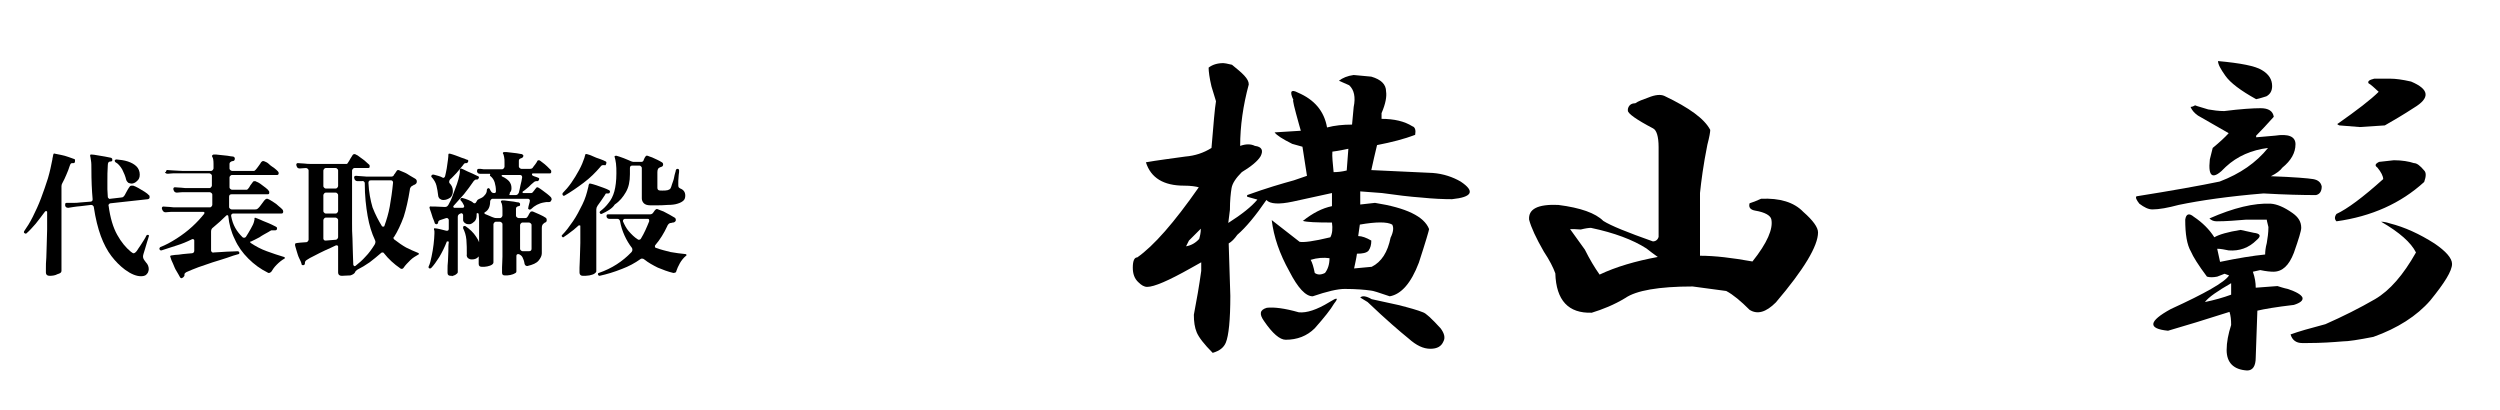 <?xml version="1.0" encoding="utf-8"?>
<!-- Generator: Adobe Illustrator 28.1.0, SVG Export Plug-In . SVG Version: 6.00 Build 0)  -->
<svg version="1.1" id="レイヤー_1" xmlns="http://www.w3.org/2000/svg" xmlns:xlink="http://www.w3.org/1999/xlink" x="0px"
	 y="0px" viewBox="0 0 610 100" style="enable-background:new 0 0 610 100;" xml:space="preserve">
<g>
	<path d="M12.1,67.3c-0.6,0-0.9-0.3-0.9-0.8c0-0.1,0-0.5,0-1.1s0-1.5,0.1-2.5c0-1,0.1-2.1,0.1-3.3c0-1.2,0.1-2.4,0.1-3.6
		c0-1.2,0-2.3,0-3.2v-1.1c0-0.1-0.1-0.2-0.2-0.2c-0.1,0-0.2,0-0.3,0.1c-0.8,1.1-1.6,2.1-2.3,3c-0.8,0.9-1.5,1.7-2.2,2.3
		c-0.1,0.1-0.1,0.1-0.2,0.1c-0.1,0-0.2,0-0.3-0.1c-0.2-0.1-0.2-0.3-0.1-0.5c0.7-1,1.4-2.1,2.1-3.5s1.4-2.9,2-4.5
		c0.6-1.6,1.2-3.3,1.7-4.9c0.5-1.7,0.8-3.2,1.1-4.7c0-0.2,0-0.3,0.1-0.5c0-0.2,0-0.3,0.1-0.5c0-0.1,0-0.2,0.1-0.3
		c0.1,0,0.2-0.1,0.3,0c0.4,0.1,0.9,0.2,1.5,0.3s1.2,0.3,1.8,0.5c0.6,0.2,1.1,0.4,1.4,0.5c0.1,0,0.2,0.1,0.2,0.2c0,0.1,0,0.3,0,0.4
		c0,0.1-0.1,0.2-0.1,0.3c-0.1,0.1-0.2,0.1-0.3,0.1c-0.3,0-0.5,0-0.6,0.1c-0.1,0.1-0.2,0.3-0.3,0.6c-0.2,0.7-0.5,1.4-0.8,2.1
		c-0.3,0.7-0.6,1.4-1,2.1c-0.1,0.2-0.2,0.4-0.2,0.7v20.7c0,0.4-0.3,0.6-1,0.8C13.5,67.2,12.8,67.3,12.1,67.3z M35.6,67.1
		c-0.3,0.2-0.7,0.3-1.2,0.3c-1.1,0-2.4-0.5-3.9-1.6c-1.2-0.9-2.3-2-3.3-3.3c-1-1.3-1.9-3-2.6-4.9c-0.7-1.9-1.3-4.3-1.7-7
		c0-0.2-0.1-0.3-0.2-0.4C22.5,50,22.4,50,22.2,50l-2.5,0.3c-1.3,0.1-2.3,0.3-3,0.4h-0.1c-0.4,0-0.6-0.2-0.7-0.5L15.9,50
		c0,0,0-0.1,0-0.1c0-0.3,0.1-0.4,0.4-0.4c0.4,0,0.9,0,1.5,0c0.6,0,1.2,0,1.8-0.1l2.5-0.2c0.2,0,0.3-0.1,0.4-0.2
		c0.1-0.1,0.1-0.3,0.1-0.4c-0.2-2.2-0.3-4.6-0.3-7.2c0-0.9,0-1.7-0.1-2.2c-0.1-0.5-0.1-0.9-0.2-1.1c0-0.1,0-0.2,0-0.3
		c0.1-0.1,0.2-0.1,0.3-0.1c0.4,0,0.9,0.1,1.5,0.2c0.6,0.1,1.2,0.2,1.8,0.3s1.1,0.2,1.5,0.3c0.2,0.1,0.3,0.2,0.3,0.4
		c0,0.2,0,0.4-0.1,0.4c-0.1,0.1-0.2,0.1-0.3,0.1c-0.5,0-0.7,0.3-0.7,0.9c-0.1,1.4-0.1,2.7-0.1,3.9c0,0.7,0,1.3,0,2
		c0,0.6,0.1,1.2,0.1,1.8c0,0.2,0.1,0.3,0.2,0.4c0.1,0.1,0.3,0.2,0.4,0.1l2.6-0.3c0.2,0,0.4-0.1,0.5-0.1c0.1-0.1,0.2-0.2,0.3-0.3
		c0.1-0.2,0.3-0.4,0.4-0.7c0.2-0.3,0.3-0.6,0.5-0.9c0.2-0.3,0.3-0.5,0.4-0.6c0.1-0.2,0.3-0.3,0.5-0.3c0.1,0,0.1,0,0.2,0
		c0.1,0,0.1,0,0.2,0c0.3,0.1,0.8,0.3,1.3,0.6c0.5,0.3,1,0.6,1.5,0.9c0.5,0.3,0.8,0.6,1,0.8c0.2,0.1,0.2,0.3,0.2,0.5
		c0,0.3-0.1,0.4-0.4,0.5L27,49.6c-0.2,0-0.3,0.1-0.4,0.2s-0.2,0.3-0.1,0.4c0.4,3,1.1,5.3,2.1,7.1c1,1.8,2.1,3.1,3.3,4.1
		c0.3,0.2,0.5,0.4,0.7,0.4c0.2,0,0.5-0.2,0.8-0.6c0.2-0.3,0.5-0.8,0.8-1.2c0.3-0.5,0.6-0.9,0.9-1.4s0.5-0.8,0.6-1.1
		c0.1-0.1,0.2-0.2,0.3-0.2c0.1,0,0.2,0,0.3,0.1c0.1,0.1,0.1,0.2,0,0.3c-0.1,0.3-0.2,0.8-0.4,1.3c-0.2,0.6-0.3,1.1-0.5,1.7
		c-0.2,0.6-0.3,1-0.4,1.3c-0.1,0.3-0.1,0.5-0.1,0.7c0,0.2,0.1,0.4,0.2,0.6s0.3,0.4,0.5,0.7c0.5,0.5,0.7,1.1,0.7,1.7
		c0,0.3-0.1,0.5-0.2,0.8C36,66.7,35.8,66.9,35.6,67.1z M32.1,44.8c-0.3,0-0.5-0.1-0.8-0.2c-0.2-0.2-0.4-0.4-0.5-0.7
		c-0.2-0.9-0.6-1.8-1-2.6c-0.5-0.8-1-1.4-1.6-1.7c-0.1-0.1-0.2-0.2-0.2-0.3s0-0.3,0.1-0.3s0.2-0.1,0.3-0.1c1,0.1,1.9,0.2,2.8,0.5
		s1.6,0.7,2.1,1.2c0.5,0.5,0.8,1.2,0.8,2c0,0.7-0.2,1.2-0.7,1.6C33,44.6,32.5,44.8,32.1,44.8z"/>
	<path d="M44.5,67.8c-0.1,0-0.2,0.1-0.2,0.1c-0.1,0-0.3-0.1-0.4-0.3c-0.2-0.3-0.4-0.8-0.8-1.4s-0.6-1.2-0.9-1.9
		c-0.3-0.6-0.5-1.1-0.6-1.5c-0.1-0.2-0.1-0.3,0-0.4c0,0,0.1-0.1,0.4-0.1l0.7-0.1c0.6,0,1.2-0.1,1.9-0.2c0.7-0.1,1.4-0.1,2.2-0.2
		c0.4,0,0.6-0.3,0.6-0.6v-2.5c0-0.2-0.1-0.3-0.2-0.3c-0.1-0.1-0.2-0.1-0.4,0c-1.2,0.6-2.4,1.1-3.7,1.5c-1.2,0.4-2.5,0.8-3.7,1.2
		h-0.1c-0.2,0-0.3-0.1-0.4-0.3v-0.1c0-0.2,0.1-0.3,0.2-0.4c1.3-0.5,2.6-1.2,4-2.1s2.6-1.8,3.8-2.9c1.2-1.1,2.1-2.1,2.9-3.1
		c0-0.1,0.1-0.2,0.1-0.2c0-0.2-0.1-0.3-0.3-0.3h-6.2c-0.6,0-1.2,0-1.7,0c-0.5,0-0.9,0.1-1.3,0.1c-0.4,0-0.6-0.2-0.8-0.6l-0.1-0.3
		l0-0.1c0-0.1,0-0.2,0.1-0.3c0.1-0.1,0.2-0.1,0.3-0.1c0.4,0,0.9,0.1,1.5,0.1c0.6,0.1,1.2,0.1,1.8,0.1h8c0.2,0,0.3-0.1,0.4-0.2
		c0.1-0.1,0.2-0.3,0.2-0.4v-2.5c0-0.2-0.1-0.3-0.2-0.4c-0.1-0.1-0.3-0.2-0.4-0.2h-5c-0.6,0-1.2,0-1.7,0s-1,0.1-1.3,0.1h-0.1
		c-0.3,0-0.6-0.2-0.7-0.5l-0.1-0.3v-0.1c0-0.1,0-0.2,0.1-0.3c0.1-0.1,0.2-0.1,0.3-0.1c0.4,0,0.9,0.1,1.5,0.1
		c0.6,0.1,1.2,0.1,1.9,0.1h5c0.2,0,0.3-0.1,0.4-0.2c0.1-0.1,0.2-0.3,0.2-0.4v-2.4c0-0.2-0.1-0.3-0.2-0.4c-0.1-0.1-0.3-0.2-0.4-0.2
		h-7.1c-0.6,0-1.1,0-1.7,0c-0.5,0-1,0.1-1.3,0.1h-0.1c-0.4,0-0.6-0.2-0.7-0.5L40.5,42l0-0.1c0-0.3,0.2-0.5,0.5-0.4
		c0.4,0,0.9,0.1,1.5,0.1c0.6,0,1.2,0.1,1.9,0.1h7.1c0.2,0,0.3-0.1,0.4-0.2c0.1-0.1,0.2-0.3,0.2-0.4V40c0-0.9-0.1-1.5-0.3-1.7
		c-0.1-0.2-0.1-0.3,0-0.4c0.1-0.1,0.2-0.2,0.4-0.2c0.3,0,0.8,0,1.4,0.1s1.3,0.1,1.9,0.2c0.6,0.1,1.1,0.2,1.4,0.2
		c0.3,0.1,0.4,0.3,0.4,0.5c0,0.4-0.2,0.6-0.5,0.6c-0.2,0-0.4,0.1-0.5,0.2C56.1,39.6,56,39.8,56,40v1.1c0,0.2,0.1,0.3,0.2,0.4
		s0.3,0.2,0.4,0.2h4.9c0.2,0,0.4,0,0.5,0c0.1,0,0.2-0.1,0.4-0.3c0.2-0.2,0.4-0.5,0.7-0.9c0.3-0.4,0.5-0.7,0.6-0.9
		c0.2-0.2,0.3-0.3,0.5-0.3c0.1,0,0.2,0,0.4,0.1c0.3,0.1,0.7,0.3,1.1,0.7s0.8,0.6,1.2,0.9s0.7,0.6,0.9,0.8c0.1,0.1,0.2,0.3,0.2,0.4
		c0,0.3-0.1,0.5-0.4,0.5h-11c-0.2,0-0.3,0.1-0.4,0.2S56,43.1,56,43.3v2.4c0,0.2,0.1,0.3,0.2,0.4s0.3,0.2,0.4,0.2h3.1
		c0.2,0,0.3,0,0.5,0c0.1,0,0.2-0.1,0.3-0.2c0.2-0.2,0.4-0.5,0.6-0.9c0.3-0.4,0.5-0.7,0.6-0.8c0.1-0.2,0.3-0.2,0.5-0.2
		c0.1,0,0.2,0,0.3,0.1c0.3,0.1,0.7,0.3,1.1,0.6c0.4,0.3,0.8,0.6,1.2,0.9c0.4,0.3,0.7,0.6,0.8,0.8c0.1,0.1,0.1,0.2,0.1,0.4
		c0,0.3-0.1,0.4-0.4,0.4h-8.8c-0.4,0-0.6,0.2-0.6,0.6v2.5c0,0.2,0.1,0.3,0.2,0.4s0.3,0.2,0.4,0.2h5.7c0.2,0,0.4,0,0.5-0.1
		c0.1,0,0.2-0.1,0.4-0.3c0.1-0.1,0.3-0.3,0.5-0.6c0.2-0.3,0.4-0.5,0.6-0.8c0.2-0.3,0.3-0.4,0.4-0.5c0.2-0.2,0.3-0.3,0.5-0.3
		c0.2,0,0.3,0,0.4,0.1c0.3,0.1,0.7,0.4,1.2,0.7s0.9,0.6,1.3,1c0.4,0.3,0.7,0.6,0.9,0.8c0.1,0.1,0.2,0.3,0.2,0.5
		c0,0.3-0.1,0.5-0.4,0.5H56.9c-0.2,0-0.3,0.1-0.4,0.2s-0.1,0.3-0.1,0.4c0.2,1.1,0.5,2,1,2.9s1.1,1.6,1.8,2.3
		c0.1,0.1,0.2,0.1,0.4,0.1c0.2,0,0.3-0.1,0.4-0.2c0.4-0.6,0.8-1.3,1.2-2c0.4-0.7,0.7-1.3,0.8-1.8c0-0.2,0.1-0.3,0.1-0.4
		c0-0.1,0-0.2,0-0.2c0,0,0-0.1,0-0.1c0,0,0-0.1,0-0.1c0.1-0.1,0.2-0.1,0.4,0c0.2,0.1,0.6,0.2,1,0.4c0.4,0.2,0.9,0.4,1.4,0.6
		c0.5,0.2,1,0.4,1.4,0.6s0.8,0.4,1,0.5c0.2,0.1,0.3,0.2,0.3,0.4c0,0.4-0.2,0.5-0.5,0.5c-0.4,0-0.7,0-0.9,0c-0.2,0.1-0.4,0.2-0.7,0.4
		c-0.7,0.4-1.5,0.8-2.2,1.3c-0.8,0.4-1.5,0.8-2.2,1.1C61,58.8,61,58.9,61,59c0,0.1,0.1,0.2,0.2,0.3c1.2,0.8,2.5,1.5,3.9,2
		c1.4,0.5,2.8,1,4.2,1.4c0.1,0,0.2,0.1,0.2,0.2s0,0.2-0.1,0.2c-0.7,0.4-1.3,0.9-1.9,1.5s-1,1.2-1.3,1.7c-0.2,0.2-0.4,0.3-0.6,0.3
		c-0.1,0-0.2,0-0.3-0.1c-1.8-0.9-3.3-2-4.7-3.4c-1.4-1.4-2.5-2.9-3.3-4.7c-0.9-1.8-1.4-3.7-1.6-5.7c0-0.1-0.1-0.2-0.2-0.2
		s-0.2,0-0.3,0.1c-1,1-2.1,2-3.2,2.9c-0.3,0.2-0.5,0.5-0.5,1v4.6c0,0.2,0.1,0.3,0.2,0.4c0.1,0.1,0.3,0.2,0.4,0.1
		c1.2-0.1,2.3-0.1,3.3-0.2c1.1,0,1.9-0.1,2.6-0.1c0.2,0,0.3,0.1,0.4,0.3v0.1c0,0.2-0.1,0.3-0.2,0.3c-0.8,0.2-1.7,0.5-2.8,0.9
		c-1.1,0.4-2.3,0.7-3.5,1.1c-1.2,0.4-2.4,0.8-3.5,1.2c-1.1,0.4-2,0.8-2.7,1.1c-0.3,0.1-0.5,0.3-0.6,0.4c-0.1,0.1-0.1,0.3-0.1,0.5
		v0.1C44.8,67.6,44.7,67.7,44.5,67.8z"/>
	<path d="M83.4,67.3c-0.6,0-0.9-0.3-0.9-0.8v-6.3c0-0.2-0.1-0.3-0.2-0.3s-0.2-0.1-0.4,0c-0.8,0.4-1.7,0.8-2.6,1.2
		c-0.9,0.4-1.8,0.9-2.6,1.3s-1.4,0.7-1.8,1c-0.4,0.2-0.5,0.5-0.5,0.8c0,0.3-0.1,0.4-0.3,0.5c0,0-0.1,0-0.2,0c-0.2,0-0.3-0.1-0.3-0.2
		C73.5,64,73.3,63.6,73,63s-0.4-1.1-0.6-1.7c-0.2-0.6-0.3-1.1-0.4-1.4c0-0.2,0-0.3,0-0.4c0-0.1,0.2-0.1,0.4-0.2l0.9-0.1l1.4-0.1
		c0.2,0,0.3-0.1,0.4-0.2s0.2-0.3,0.2-0.4V41.6c0-0.2-0.1-0.3-0.2-0.4C74.9,41,74.7,41,74.6,41l-1.4,0.1h-0.1c-0.4,0-0.6-0.2-0.7-0.5
		l-0.1-0.3l0-0.1c0-0.1,0-0.2,0.1-0.3c0.1-0.1,0.2-0.1,0.3-0.1c0.4,0,0.9,0.1,1.5,0.1c0.6,0.1,1.2,0.1,1.8,0.1h8.1
		c0.2,0,0.4,0,0.5,0c0.1,0,0.2-0.1,0.3-0.3c0.2-0.3,0.4-0.6,0.6-1c0.3-0.4,0.4-0.7,0.5-0.8c0.1-0.2,0.3-0.3,0.5-0.3
		c0.1,0,0.2,0,0.3,0.1c0.3,0.1,0.6,0.3,1.1,0.7s0.9,0.6,1.3,1s0.7,0.6,0.9,0.8c0.1,0.1,0.1,0.2,0.1,0.4c0,0.3-0.1,0.4-0.4,0.4h-3.3
		c-0.2,0-0.3,0.1-0.4,0.2s-0.2,0.3-0.2,0.4v9.3c0,1,0,2.2,0,3.5c0,1.3,0,2.5,0.1,3.8c0,1.3,0.1,2.5,0.1,3.6c0,1.1,0.1,2,0.1,2.8
		c0,0.1,0.1,0.2,0.2,0.3c0.1,0.1,0.2,0,0.3,0c0.9-0.7,1.7-1.4,2.5-2.3c0.8-0.8,1.5-1.8,2.2-2.9c0.1-0.2,0.2-0.4,0.2-0.6
		c0-0.2,0-0.3-0.1-0.5c-0.8-1.7-1.4-3.6-1.8-5.9c-0.4-2.3-0.7-4.9-0.7-8c0-0.2-0.1-0.3-0.2-0.4c-0.1-0.1-0.3-0.2-0.4-0.1
		c-0.2,0-0.4,0-0.6,0c-0.2,0-0.4,0-0.5,0h-0.1c-0.3,0-0.6-0.2-0.7-0.5l-0.1-0.4c0-0.3,0.2-0.4,0.5-0.4c0.3,0,0.8,0.1,1.3,0.1
		c0.5,0,0.9,0.1,1.3,0.1h6c0.2,0,0.4-0.1,0.5-0.2c0.1-0.2,0.2-0.4,0.4-0.6c0.2-0.3,0.3-0.5,0.4-0.6c0.1-0.2,0.2-0.2,0.4-0.2
		c0.1,0,0.2,0,0.3,0.1c0.3,0.1,0.7,0.3,1.2,0.5s0.9,0.5,1.4,0.8s0.9,0.5,1.2,0.7c0.3,0.2,0.4,0.4,0.4,0.7c0,0.4-0.2,0.6-0.6,0.8
		c-0.1,0-0.2,0-0.2,0.1c-0.1,0-0.2,0.1-0.2,0.1c-0.2,0.1-0.4,0.2-0.5,0.4s-0.2,0.3-0.2,0.6c-0.4,2.5-0.9,4.7-1.5,6.6
		c-0.7,1.9-1.5,3.6-2.4,5C96.1,57.8,96,57.9,96,58c0,0.2,0.1,0.4,0.3,0.5c0.9,0.7,1.9,1.4,2.8,1.9c1,0.5,1.9,0.9,2.9,1.3
		c0.1,0,0.2,0.1,0.2,0.2c0,0.1,0,0.2-0.1,0.2c-0.7,0.4-1.4,0.8-2,1.4c-0.6,0.6-1.2,1.2-1.6,1.8c-0.1,0.2-0.3,0.3-0.5,0.3
		c-0.1,0-0.2,0-0.3-0.1c-1.6-1.1-2.9-2.3-4-3.7c-0.1-0.2-0.3-0.2-0.4-0.2c-0.2,0-0.3,0.1-0.4,0.2c-0.9,0.8-1.8,1.5-2.7,2.2
		c-1,0.7-2,1.3-3,1.8c-0.3,0.2-0.5,0.4-0.6,0.7c-0.2,0.3-0.5,0.5-1.1,0.7C84.7,67.2,84,67.3,83.4,67.3z M79.5,46h2.4
		c0.2,0,0.3-0.1,0.4-0.2c0.1-0.1,0.2-0.3,0.2-0.4v-3.8c0-0.2-0.1-0.3-0.2-0.4S82.1,41,81.9,41h-2.4c-0.2,0-0.3,0.1-0.4,0.2
		c-0.1,0.1-0.2,0.3-0.2,0.4v3.8c0,0.2,0.1,0.3,0.2,0.4C79.2,45.9,79.3,46,79.5,46z M79.5,52.1h2.4c0.2,0,0.3-0.1,0.4-0.2
		c0.1-0.1,0.2-0.3,0.2-0.4v-3.9c0-0.2-0.1-0.3-0.2-0.4S82.1,47,81.9,47h-2.4c-0.2,0-0.3,0.1-0.4,0.2c-0.1,0.1-0.2,0.3-0.2,0.4v3.9
		c0,0.2,0.1,0.3,0.2,0.4C79.2,52,79.3,52.1,79.5,52.1z M79.5,58.7l2.4-0.2c0.2,0,0.3-0.1,0.4-0.2c0.1-0.1,0.2-0.3,0.2-0.4v-4.2
		c0-0.2-0.1-0.3-0.2-0.4c-0.1-0.1-0.3-0.2-0.4-0.2h-2.4c-0.2,0-0.3,0.1-0.4,0.2c-0.1,0.1-0.2,0.3-0.2,0.4v4.5c0,0.2,0.1,0.3,0.2,0.4
		C79.2,58.7,79.3,58.7,79.5,58.7z M93.2,55.2c0.1,0.1,0.2,0.1,0.3,0.1c0.2,0,0.3-0.1,0.3-0.2c0.5-1.4,1-3,1.3-4.7
		c0.3-1.7,0.6-3.7,0.8-5.8v-0.1c0-0.2-0.1-0.3-0.2-0.4c-0.1-0.1-0.2-0.1-0.4-0.1h-4.8c-0.4,0-0.6,0.2-0.6,0.6c0.1,2.3,0.5,4.3,1,6
		C91.6,52.4,92.4,53.9,93.2,55.2z"/>
	<path d="M110,67.3c-0.5,0-0.8-0.2-0.8-0.7c0-0.1,0-0.4,0-0.9c0-0.5,0-1.2,0.1-2c0-0.8,0.1-1.6,0.1-2.4c0-0.8,0-1.6,0.1-2.2
		c0-0.2-0.1-0.2-0.3-0.2c-0.1,0-0.2,0-0.2,0.1c-0.5,1.3-1.1,2.5-1.8,3.7c-0.7,1.1-1.4,2.1-2,2.7c-0.1,0.1-0.2,0.1-0.3,0.1
		c-0.2,0-0.3-0.1-0.3-0.2c-0.1-0.1,0-0.2,0-0.3c0.3-0.6,0.5-1.4,0.7-2.4c0.2-1,0.4-2,0.5-3c0.1-1,0.2-1.9,0.2-2.6c0-0.2,0-0.3,0-0.5
		s0-0.3-0.1-0.4c0-0.1,0-0.2,0-0.3c0-0.1,0.1-0.1,0.2-0.1c0.3,0,0.7,0.1,1.2,0.2s1.1,0.3,1.6,0.4l0.2,0c0.3,0,0.4-0.2,0.4-0.5v-2.1
		c0-0.2-0.1-0.3-0.2-0.4s-0.3-0.1-0.4-0.1l-1.5,0.5c-0.3,0.1-0.5,0.3-0.5,0.6c0,0.2-0.1,0.3-0.3,0.4c0,0-0.1,0-0.2,0
		c-0.1,0-0.2-0.1-0.3-0.2c-0.1-0.3-0.2-0.7-0.4-1.1s-0.3-1-0.5-1.5c-0.2-0.5-0.3-0.9-0.4-1.2c0-0.1,0-0.2,0.1-0.3
		c0.1,0,0.2-0.1,0.4,0c0.1,0,0.3,0,0.4,0c0.2,0,0.4,0,0.6,0l2.2,0.1h0.1c0.4,0,0.6-0.2,0.8-0.5c0.4-0.7,0.8-1.5,1.1-2.4
		s0.7-1.8,1-2.7c0.3-0.9,0.5-1.6,0.6-2.2c0-0.2,0.1-0.4,0.1-0.6s0-0.4,0-0.5v-0.1c0-0.1,0-0.2,0.1-0.3c0.1-0.1,0.3-0.1,0.4,0
		c0.1,0,0.3,0.1,0.7,0.3c0.4,0.2,0.8,0.4,1.3,0.6c0.5,0.2,0.9,0.4,1.3,0.6s0.6,0.3,0.7,0.3c0.2,0.2,0.2,0.3,0.1,0.5
		c-0.1,0.2-0.2,0.3-0.4,0.3c-0.2,0-0.4,0-0.5,0.1c-0.1,0.1-0.3,0.2-0.4,0.4c-0.7,1-1.4,2-2.3,3.1c-0.9,1-1.7,1.9-2.5,2.8
		c0,0-0.1,0.1-0.1,0.2c0,0.2,0.1,0.2,0.2,0.3c0.4,0,0.7,0,1.1,0c0.3,0,0.7,0,1,0c0.2,0,0.3-0.1,0.3-0.2c0.1-0.1,0.1-0.2,0-0.4
		c-0.2-0.4-0.4-0.8-0.7-1.1c-0.2-0.2-0.2-0.3-0.1-0.5c0.1-0.2,0.2-0.2,0.4-0.2c0.5,0.1,1,0.3,1.5,0.5c0.5,0.2,0.9,0.4,1.2,0.7
		c0.1,0.1,0.2,0.1,0.3,0.1c0.2,0,0.3-0.1,0.4-0.3c0.1-0.2,0.2-0.3,0.3-0.5c0.1-0.1,0.3-0.2,0.5-0.3c0.5-0.2,0.9-0.4,1.2-0.8
		c0.4-0.4,0.6-0.8,0.6-1.4c0-0.2,0.2-0.3,0.3-0.4c0.2,0,0.3,0.1,0.4,0.2c0,0.1,0.1,0.2,0.1,0.2c0,0.1,0,0.1,0.1,0.2
		c0.2,0.4,0.4,0.6,0.8,0.6h0.1c0.1,0,0.2,0,0.3-0.1c0.1-0.1,0.1-0.2,0.1-0.3c0,0,0-0.1,0-0.2c0-0.7-0.1-1.3-0.3-2
		c-0.2-0.6-0.5-1.1-1-1.5c-0.2-0.1-0.2-0.2-0.1-0.4c0-0.1,0-0.2-0.1-0.2h-0.1c-0.4,0-0.8,0-1.2,0c-0.4,0-0.7,0-1,0h-0.1
		c-0.4,0-0.6-0.2-0.7-0.5l0-0.1v-0.1c0-0.3,0.1-0.5,0.4-0.5c0.3,0,0.7,0,1.2,0.1c0.5,0,0.9,0,1.4,0h3.1c0.2,0,0.3-0.1,0.4-0.2
		s0.2-0.3,0.2-0.4v-1c0-0.6,0-1-0.1-1.4c-0.1-0.3-0.1-0.6-0.2-0.7c0,0-0.1-0.1-0.1-0.2c0-0.2,0.1-0.3,0.4-0.3c0.3,0,0.7,0,1.3,0.1
		c0.6,0.1,1.1,0.1,1.7,0.2c0.6,0.1,1,0.2,1.2,0.2c0.2,0.1,0.4,0.2,0.4,0.4c0,0.3-0.2,0.5-0.5,0.6c-0.4,0.1-0.6,0.3-0.6,0.6v1.4
		c0,0.2,0.1,0.3,0.2,0.4c0.1,0.1,0.3,0.2,0.4,0.2h2.1c0.3,0,0.6-0.1,0.7-0.3c0.1-0.2,0.3-0.4,0.6-0.8s0.4-0.6,0.5-0.8
		c0.1-0.2,0.2-0.2,0.4-0.2c0.2,0,0.4,0.2,0.8,0.5c0.4,0.3,0.8,0.6,1.2,1s0.7,0.7,0.9,0.9c0.1,0.1,0.1,0.2,0.1,0.4
		c0,0.3-0.1,0.4-0.3,0.4h-4.2c-0.1,0-0.2,0.1-0.2,0.2s0,0.2,0.1,0.3c0.3,0.2,0.7,0.3,1,0.4c0.3,0.1,0.5,0.2,0.5,0.2
		c0.2,0.1,0.2,0.2,0.1,0.5c-0.1,0.2-0.2,0.3-0.4,0.3c-0.1,0-0.1,0-0.2,0s-0.1,0-0.1,0c-0.2,0-0.4,0.1-0.6,0.3
		c-0.4,0.3-0.8,0.7-1.2,1.1c-0.5,0.4-0.9,0.8-1.4,1.1c-0.1,0.1-0.1,0.1-0.1,0.2c0,0.2,0.1,0.2,0.2,0.2h1.9c0.2,0,0.3-0.1,0.4-0.2
		c0.1-0.1,0.2-0.3,0.4-0.5c0.1-0.2,0.3-0.4,0.4-0.5c0.1-0.2,0.2-0.2,0.3-0.2c0.1,0,0.2,0,0.3,0.1c0.2,0.1,0.5,0.3,0.9,0.6
		c0.4,0.3,0.8,0.6,1.2,0.9c0.4,0.3,0.7,0.6,0.9,0.8c0.1,0.1,0.2,0.3,0.2,0.5c0,0.1,0,0.2-0.1,0.3c-0.1,0.3-0.3,0.4-0.6,0.4
		c-0.2,0-0.4,0-0.6,0c-0.2,0-0.4,0.1-0.6,0.1c-1.2,0.2-2.3,0.8-3.1,1.6c-0.1,0.1-0.3,0.2-0.5,0.1c-0.2-0.1-0.3-0.2-0.2-0.4
		c0-0.2,0.1-0.5,0.2-0.9c0.1-0.3,0.2-0.7,0.2-1V49c0-0.3-0.2-0.5-0.5-0.5h-8.6c-0.2,0-0.3,0.1-0.4,0.2c-0.1,0.1-0.2,0.3-0.2,0.4
		c0,1.3-0.4,2.2-1.3,2.7c-0.1,0-0.1,0.1-0.1,0.2c0,0.1,0.1,0.2,0.1,0.2c0.4,0.2,0.8,0.3,1.2,0.5c0.4,0.2,0.7,0.3,1,0.4
		c0.2,0.1,0.4,0.1,0.6,0.1h0.9c0.2,0,0.3-0.1,0.4-0.2c0.1-0.1,0.2-0.3,0.2-0.4v-1.2c0-1.1-0.1-1.7-0.3-2c-0.1-0.1-0.1-0.3,0-0.4
		c0.1-0.1,0.2-0.1,0.3-0.1c0.3,0,0.7,0,1.2,0.1c0.5,0.1,1.1,0.1,1.6,0.2c0.5,0.1,0.9,0.2,1.2,0.2c0.2,0.1,0.3,0.2,0.3,0.4
		c0,0.2,0,0.4-0.1,0.4c-0.1,0.1-0.2,0.1-0.3,0.1c-0.4,0.1-0.6,0.3-0.6,0.6v1.7c0,0.2,0.1,0.3,0.2,0.4c0.1,0.1,0.3,0.2,0.4,0.2h1.7
		c0.2,0,0.4-0.1,0.5-0.3c0.1-0.1,0.2-0.3,0.3-0.5s0.2-0.4,0.3-0.5c0.1-0.2,0.2-0.3,0.4-0.3c0,0,0.1,0,0.1,0c0,0,0.1,0,0.2,0
		c0.4,0.2,0.9,0.4,1.6,0.7c0.7,0.3,1.2,0.6,1.5,0.8c0.2,0.1,0.3,0.3,0.3,0.6c0,0.3-0.1,0.5-0.4,0.6c-0.1,0-0.2,0.1-0.3,0.2
		c-0.3,0.2-0.5,0.5-0.5,1.1c0,0.5,0,1,0,1.7c0,0.6,0,1.3,0,1.9s0,1.2,0,1.7s0,0.8,0,0.9c0,0.6-0.3,1.2-0.8,1.8
		c-0.5,0.6-1.4,1-2.7,1.3h-0.1c-0.3,0-0.5-0.2-0.6-0.5c-0.1-0.7-0.3-1.2-0.5-1.6c-0.2-0.4-0.5-0.6-0.9-0.8c0,0-0.1,0-0.2,0
		c-0.3,0-0.4,0.2-0.4,0.5c0,0.9,0,1.8,0,2.4c0,0.7,0,1.1,0,1.3c0,0.2-0.1,0.4-0.4,0.5c-0.3,0.2-0.7,0.3-1.1,0.4
		c-0.4,0.1-0.9,0.1-1.3,0.1c-0.5,0-0.7-0.2-0.7-0.7c0-0.2,0-0.6,0-1.3c0-0.7,0.1-1.5,0.1-2.6s0-2.1,0-3.2v-4.7
		c0-0.2-0.1-0.3-0.2-0.4c-0.1-0.1-0.3-0.2-0.4-0.2h-1c-0.2,0-0.3,0.1-0.4,0.2c-0.1,0.1-0.2,0.3-0.2,0.4v9.3c0,0.2-0.1,0.4-0.4,0.6
		c-0.3,0.2-0.7,0.3-1.1,0.4c-0.4,0.1-0.9,0.1-1.3,0.1c-0.5,0-0.8-0.2-0.8-0.7c0-0.1,0-0.6,0-1.3s0.1-1.7,0.1-2.8c0-1.1,0-2.3,0-3.6
		c0-1.2,0-2.2,0-2.9c0-0.7-0.1-1.2-0.1-1.5c0-0.2-0.1-0.3-0.3-0.3c-0.1,0-0.2,0-0.2,0.2c0,0.1,0,0.2,0,0.3c0,0.7-0.2,1.2-0.5,1.5
		c-0.3,0.3-0.7,0.6-1.1,0.7c-0.1,0-0.2,0-0.4,0c-0.4,0-0.6-0.1-0.9-0.3c-0.2-0.2-0.4-0.4-0.4-0.7c0-0.2,0-0.4,0-0.6s0-0.4,0-0.6
		c0-0.2-0.1-0.3-0.2-0.4c-0.1-0.1-0.3-0.1-0.4,0h-0.1c-0.4,0.2-0.6,0.4-0.6,0.8v5.4c0,0.7,0,1.5,0,2.4c0,0.9,0,1.7,0,2.5
		c0,0.8,0,1.5,0,2.1c0,0.6,0,0.9,0,1.1c0,0.2-0.2,0.4-0.5,0.6s-0.7,0.3-1.1,0.4C110.9,67.3,110.4,67.3,110,67.3z M108.2,48.8
		c-0.4,0-0.6-0.1-0.9-0.3c-0.2-0.2-0.4-0.5-0.4-0.9c-0.1-0.8-0.2-1.5-0.4-2.3s-0.6-1.4-1.1-2c-0.2-0.1-0.2-0.3-0.1-0.5
		c0.1-0.2,0.3-0.2,0.5-0.2c0.4,0.1,0.7,0.2,1.1,0.3c0.3,0.1,0.7,0.2,1,0.4c0.1,0,0.2,0.1,0.2,0.1c0.2,0,0.4-0.1,0.5-0.4
		c0.1-0.5,0.3-1.2,0.4-1.9c0.1-0.7,0.2-1.4,0.3-2.1s0.1-1.1,0.1-1.2c0-0.1,0-0.2,0.1-0.3c0.1,0,0.2,0,0.3,0c0.1,0,0.3,0.1,0.7,0.2
		c0.4,0.1,0.8,0.3,1.4,0.5c0.5,0.2,1,0.4,1.4,0.5c0.4,0.2,0.7,0.3,0.8,0.3c0.2,0.1,0.2,0.3,0.1,0.5c-0.1,0.2-0.2,0.3-0.4,0.3
		c-0.2,0-0.4,0-0.5,0.1c-0.1,0.1-0.2,0.2-0.4,0.5c-0.5,0.6-1,1.2-1.5,1.8c-0.6,0.6-1.1,1.2-1.6,1.6c-0.1,0.2-0.2,0.3-0.2,0.5
		s0,0.3,0.1,0.4c0.5,0.5,0.8,1.1,0.8,1.9c0,0.7-0.2,1.2-0.6,1.6C109.3,48.6,108.8,48.8,108.2,48.8z M115.1,63.3
		c-0.4,0-0.6-0.1-0.9-0.3c-0.2-0.2-0.4-0.5-0.3-1c0-1.2,0-2.4-0.1-3.5c-0.1-1.1-0.4-2-0.8-2.8c0,0,0-0.1,0-0.2c0-0.1,0-0.2,0.1-0.3
		c0.2-0.1,0.3-0.1,0.5,0c1,0.7,1.9,1.5,2.6,2.6c0.7,1,1.1,2.1,1.1,3.3c0,0.7-0.2,1.2-0.6,1.6C116.2,63.2,115.7,63.3,115.1,63.3z
		 M124.4,47.6h1.4c0.4,0,0.6-0.2,0.8-0.6c0.1-0.5,0.3-1.1,0.4-1.8c0.2-0.7,0.3-1.3,0.4-1.9v-0.1c0-0.3-0.2-0.5-0.5-0.5h-4.3
		c-0.2,0-0.2,0.1-0.2,0.2c0,0.1,0.1,0.2,0.2,0.2c0.7,0.3,1.2,0.7,1.6,1.1c0.4,0.5,0.6,1,0.6,1.7c0,0.5-0.1,0.8-0.4,1.1
		c0,0,0,0.1,0,0.2C124.2,47.5,124.3,47.6,124.4,47.6z M127.5,61.3h1.5c0.5,0,0.7-0.2,0.7-0.6v-5.8c0-0.2-0.1-0.3-0.2-0.4
		c-0.1-0.1-0.3-0.2-0.4-0.2h-1.6c-0.2,0-0.3,0.1-0.4,0.2c-0.1,0.1-0.2,0.3-0.2,0.4v5.8c0,0.2,0.1,0.3,0.2,0.4S127.4,61.3,127.5,61.3
		z"/>
	<path d="M142.2,67.3c-0.5,0-0.8-0.3-0.8-0.8c0-0.1,0-0.5,0-1.2s0.1-1.6,0.1-2.6s0.1-2.2,0.1-3.4c0-1.2,0-2.4,0-3.5v-0.6
		c0-0.1,0-0.2-0.1-0.2s-0.2,0-0.3,0c-0.6,0.5-1.2,1.1-1.8,1.5c-0.6,0.5-1.2,0.9-1.8,1.3c-0.1,0.1-0.1,0.1-0.2,0.1
		c-0.1,0-0.1,0-0.2-0.1c-0.2-0.2-0.2-0.3,0-0.5c0.9-0.9,1.7-2,2.6-3.3c0.9-1.3,1.6-2.7,2.3-4.1s1.1-2.8,1.4-4.1
		c0-0.1,0.1-0.3,0.1-0.4c0-0.1,0-0.3,0.1-0.4c0-0.1,0.1-0.2,0.1-0.2c0.1,0,0.2,0,0.3,0c0.4,0.1,0.8,0.2,1.4,0.4s1.1,0.4,1.7,0.6
		s1,0.4,1.4,0.6c0.2,0.1,0.3,0.3,0.2,0.5c0,0.2-0.2,0.3-0.4,0.3c-0.2,0-0.4,0-0.5,0c-0.1,0-0.2,0.2-0.3,0.4
		c-0.6,0.9-1.2,1.8-1.8,2.6c-0.2,0.3-0.3,0.6-0.3,0.9v15.1c0,0.2-0.2,0.4-0.5,0.6c-0.3,0.2-0.8,0.3-1.2,0.4
		C143.2,67.3,142.7,67.3,142.2,67.3z M137.8,47.7c-0.1,0-0.2,0.1-0.2,0.1c-0.1,0-0.2-0.1-0.3-0.2c-0.1-0.2-0.1-0.3,0-0.5
		c0.7-0.7,1.4-1.5,2.1-2.5c0.7-1,1.3-2,1.9-3.1s1-2.1,1.3-3c0-0.1,0.1-0.3,0.1-0.4c0-0.1,0.1-0.2,0.1-0.3c0-0.1,0-0.1,0.1-0.2
		c0,0,0.1,0,0.2,0c0,0,0.1,0,0.1,0c0.3,0.1,0.8,0.2,1.4,0.5s1.2,0.5,1.8,0.7c0.6,0.2,1,0.4,1.4,0.6c0.2,0.1,0.2,0.3,0.1,0.6
		c-0.1,0.3-0.2,0.4-0.4,0.3c-0.1,0-0.2,0-0.2,0c-0.1,0-0.1,0-0.2,0c-0.2,0-0.4,0.1-0.6,0.4c-1.2,1.4-2.5,2.7-4.1,3.9
		S139.2,46.9,137.8,47.7z M146.3,67.3L146.3,67.3c-0.2,0-0.3-0.1-0.4-0.3c0,0,0-0.1,0-0.1c0-0.2,0.1-0.3,0.2-0.3
		c3.2-1.1,5.8-2.8,8-5.1c0.1-0.2,0.2-0.3,0.2-0.5c0-0.2,0-0.3-0.1-0.5c-0.7-0.9-1.3-1.9-1.8-3c-0.5-1.1-0.9-2.3-1.1-3.5
		c-0.1-0.4-0.3-0.6-0.7-0.6c-0.4,0-0.7,0-1,0c-0.3,0-0.6,0-0.8,0h-0.1c-0.4,0-0.6-0.2-0.7-0.5l0-0.1l0-0.1c0-0.3,0.1-0.4,0.4-0.4
		c0.3,0,0.7,0,1.1,0c0.4,0,0.9,0,1.3,0h7.8c0.3,0,0.5-0.1,0.7-0.3l0.5-0.7c0.2-0.2,0.3-0.3,0.5-0.3c0,0,0.1,0,0.3,0.1
		c0.3,0.1,0.7,0.3,1.3,0.5c0.5,0.3,1,0.5,1.5,0.8c0.5,0.3,0.9,0.5,1.2,0.7c0.2,0.1,0.3,0.3,0.3,0.6c0,0.2-0.1,0.3-0.2,0.4
		c-0.1,0.1-0.3,0.2-0.4,0.2c-0.1,0-0.3,0-0.5,0.1c-0.3,0-0.5,0.1-0.6,0.2c-0.1,0.1-0.3,0.3-0.4,0.6c-0.8,1.7-1.7,3.2-2.9,4.6
		c-0.1,0.1-0.1,0.2-0.1,0.3c0,0.2,0.1,0.4,0.3,0.4c1.1,0.4,2.3,0.7,3.5,1c1.2,0.2,2.5,0.4,3.7,0.5c0.1,0,0.2,0.1,0.2,0.2
		c0,0.1,0,0.2-0.1,0.2c-0.6,0.5-1.1,1.1-1.5,1.8c-0.4,0.7-0.7,1.4-0.9,2c0,0.2-0.1,0.3-0.3,0.3c-0.1,0.1-0.3,0.1-0.4,0.1
		c-1.3-0.3-2.6-0.8-3.8-1.3c-1.2-0.6-2.3-1.2-3.3-2c-0.1-0.1-0.3-0.2-0.5-0.2c-0.2,0-0.3,0-0.4,0.1c-1.4,1-2.9,1.8-4.5,2.4
		C149.8,66.4,148.1,66.9,146.3,67.3z M146.8,52.2c0,0-0.1,0-0.1,0c-0.2,0-0.3-0.1-0.3-0.2c0,0-0.1-0.1-0.1-0.2
		c0-0.1,0.1-0.2,0.2-0.3c0.8-0.6,1.4-1.2,2-2c0.6-0.7,1.1-1.7,1.4-2.8c0.3-1.1,0.5-2.6,0.5-4.4c0-0.9,0-1.7-0.1-2.4
		c-0.1-0.7-0.2-1.2-0.3-1.5c-0.1-0.1-0.1-0.2,0-0.3c0.1-0.1,0.2-0.1,0.4-0.1c0.4,0.1,1,0.3,1.8,0.6s1.4,0.6,1.9,0.8
		c0.1,0,0.2,0,0.3,0.1c0.1,0,0.2,0,0.3,0h1.8c0.2,0,0.4-0.1,0.5-0.3c0-0.1,0.1-0.2,0.2-0.5c0.1-0.2,0.2-0.4,0.3-0.5
		c0.1-0.1,0.1-0.2,0.2-0.2c0.1,0,0.2,0,0.3,0c0.3,0.1,0.7,0.3,1.1,0.4c0.4,0.2,0.9,0.4,1.3,0.6s0.8,0.4,1.1,0.6
		c0.2,0.1,0.3,0.3,0.3,0.5c0,0.3-0.1,0.5-0.4,0.6c-0.2,0.1-0.4,0.1-0.5,0.2c-0.3,0.1-0.5,0.5-0.5,1.1v3.8c0,0.3,0.1,0.5,0.3,0.6
		c0.2,0.1,0.5,0.1,0.9,0.1c0.5,0,0.9,0,1.3-0.1c0.3-0.1,0.5-0.2,0.6-0.3c0.1-0.1,0.2-0.3,0.3-0.6c0.1-0.3,0.2-0.7,0.4-1.2
		c0.2-0.5,0.3-1.1,0.4-1.6c0.1-0.5,0.3-0.9,0.3-1.2c0.1-0.2,0.2-0.3,0.4-0.3c0.2,0,0.4,0.1,0.4,0.4c0,0.2,0,0.6-0.1,1.1
		c0,0.5-0.1,1-0.1,1.4c0,0.5,0,0.8,0,1c0,0.3,0,0.4,0.1,0.6c0.1,0.1,0.2,0.2,0.4,0.3c0.8,0.3,1.2,0.9,1.2,1.7c0,0.5-0.1,0.9-0.4,1.2
		c-0.3,0.3-0.8,0.6-1.5,0.8c-0.6,0.2-1.4,0.3-2.4,0.3c-1,0.1-2,0.1-2.9,0.1c-0.2,0-0.5,0-0.7,0c-0.2,0-0.4,0-0.6,0
		c-0.8,0-1.3-0.2-1.6-0.5c-0.3-0.3-0.5-0.7-0.5-1.2v-7.4c0-0.2-0.1-0.3-0.2-0.4c-0.1-0.1-0.2-0.2-0.4-0.2h-1.7
		c-0.4,0-0.6,0.2-0.6,0.6v1.5c0,1.8-0.3,3.2-1,4.4c-0.7,1.2-1.5,2.2-2.7,3C149.4,50.9,148.1,51.6,146.8,52.2z M155.6,58.4
		c0.1,0.1,0.2,0.1,0.3,0.1c0.2,0,0.4-0.1,0.5-0.3c0.8-1.3,1.4-2.7,2-4.2c0,0,0-0.1,0-0.2c0-0.3-0.1-0.4-0.4-0.4h-5.5
		c-0.2,0-0.3,0.1-0.4,0.2c-0.1,0.1-0.1,0.3-0.1,0.4c0.4,0.9,0.8,1.7,1.4,2.4C154.1,57.2,154.8,57.9,155.6,58.4z"/>
</g>
<g>
	<path d="M304.7,20.6c-1.4,5.2-2.1,10.2-2.1,15c1.4-0.5,2.6-0.5,3.6,0c1.7,0.2,2.1,1.1,1.4,2.5c-0.7,1.2-2.3,2.5-4.6,3.9
		c-1.4,1.4-2.3,2.7-2.5,3.9c-0.2,1.2-0.4,3-0.4,5.3l-0.4,3.2c3.3-2.1,5.7-4,7.1-5.7l-2.5-0.7v-0.4c4.7-1.7,8.5-2.8,11.4-3.6l3.2-1.1
		l-1.1-7.1l-2.5-0.7c-2.4-1.2-3.8-2.1-4.3-2.8l6.4-0.4l-0.4-1.4c-1.2-4.3-1.7-6.3-1.4-6.1c-1-2.1-0.6-2.7,1.1-1.8
		c4,1.7,6.4,4.5,7.1,8.5c1.9-0.5,3.9-0.7,6.1-0.7l0.4-4.3c0.5-2.4,0.1-4.2-1.1-5.3l-2.5-1.1c0.9-0.7,2.1-1.2,3.6-1.4l4.3,0.4
		c2.4,0.7,3.6,1.9,3.6,3.6c0.2,1.2-0.1,3-1.1,5.3v1.4c3.1,0,5.6,0.6,7.5,1.8c0.7,0.2,0.9,1,0.7,2.1c-2.6,1-5.7,1.8-9.3,2.5
		c-0.5,2.1-1,4.2-1.4,6.1l15,0.7c2.6,0.2,4.9,1,6.8,2.1c3.6,2.4,2.8,3.8-2.1,4.3c-2.1,0-4.6-0.1-7.5-0.4c-2.8-0.2-6.1-0.6-9.6-1.1
		l-5.3-0.4v3.2l3.6-0.4c7.6,1.2,12,3.3,13.2,6.4c0,0.2-0.8,3-2.5,8.2c-1.9,5-4.3,7.7-7.1,8.2c-2.6-0.9-4.2-1.4-4.6-1.4
		c-1.4-0.2-3.6-0.4-6.4-0.4c-1.7,0-4.3,0.6-7.8,1.8c-1.7,0-3.6-2-5.7-6.1c-2.4-4.3-3.8-8.4-4.3-12.5l6.8,5.3
		c0.9,0.2,3.4-0.1,7.5-1.1c0.5-0.9,0.6-2.1,0.4-3.6c-3.8,0-6.2-0.1-7.1-0.4c2.4-1.9,4.7-3.1,7.1-3.6c0-1.2,0-2.3,0-3.2
		c-3.1,0.7-6.3,1.4-9.6,2.1c-3.3,0.7-5.5,0.6-6.4-0.4c-2.6,3.8-5,6.7-7.1,8.5c-0.7,1-1.4,1.7-2.1,2.1l0.4,12.8
		c0,5.9-0.4,9.7-1.1,11.4c-0.5,1.2-1.5,2-3.2,2.5c-2.1-2.1-3.4-3.8-3.9-5c-0.5-1.2-0.7-2.6-0.7-4.3c0.7-3.6,1.3-7.1,1.8-10.7v-2.1
		l-2.5,1.4c-5.5,3.1-9,4.6-10.7,4.6c-0.7,0-1.4-0.4-2.1-1.1c-1-0.9-1.4-2.1-1.4-3.6c0-1.7,0.4-2.5,1.1-2.5c4-2.8,9-8.5,15-17.1
		c-0.7-0.2-1.9-0.4-3.6-0.4c-5,0-8.1-1.9-9.3-5.7c2.8-0.5,6.1-0.9,9.6-1.4c2.4-0.2,4.5-0.9,6.4-2.1c0.5-5.9,0.8-9.7,1.1-11.4
		l-1.1-3.6c-0.5-2.1-0.7-3.7-0.7-4.6c0.9-0.7,2.1-1.1,3.6-1.1c0.2,0,0.9,0.1,2.1,0.4C303.2,17.9,304.7,19.2,304.7,20.6z M290.1,58.7
		l-0.7,1.4c1.2-0.2,2.3-0.8,3.2-1.8c0.2-0.7,0.4-1.5,0.4-2.5L290.1,58.7z M320.8,80.1c-1.9,1.9-4.3,2.8-7.1,2.8
		c-1.4,0-3.2-1.5-5.3-4.6c-1.2-1.7-1-2.7,0.7-3.2c1.7-0.2,4.3,0.1,7.8,1.1c1.9,0.2,4.4-0.6,7.5-2.5c1.9-1.2,2.3-1.1,1.1,0.4
		C324.7,75.5,323.1,77.5,320.8,80.1z M320.8,66.6c0.7,0.5,1.5,0.5,2.5,0c0.7-0.9,1.1-2.1,1.1-3.6c-1.4-0.2-3-0.1-4.6,0.4
		C320.2,64.1,320.5,65.1,320.8,66.6z M325.4,42c0.9,0,2-0.1,3.2-0.4l0.4-5.3c-1,0.2-2.3,0.5-3.9,0.7C325,38.2,325.2,39.8,325.4,42z
		 M331.8,54.8l-0.4,2.8c0.9,0,2,0.4,3.2,1.1c0,1-0.2,1.8-0.7,2.5c-0.5,0.5-1.4,0.7-2.8,0.7c-0.2,1.4-0.5,2.6-0.7,3.6l4.3-0.4
		c2.4-1.2,3.9-3.6,4.6-7.1c0.7-1.4,0.8-2.5,0.4-3.2C338.5,54.1,335.8,54.1,331.8,54.8z M341.1,74.4c2.8,0.7,4.9,1.3,6.1,1.8
		c0.7,0.2,2.1,1.5,4.3,3.9c0.9,1.2,1.2,2.3,0.7,3.2c-0.5,1.2-1.5,1.8-3.2,1.8c-1.7,0-3.4-0.8-5.3-2.5c-2.1-1.7-5.5-4.6-10-8.9
		l-1.8-1.1c0.5-0.5,1.4-0.4,2.8,0.4L341.1,74.4z"/>
	<path d="M417.3,31.7c0,0.5-0.2,1.7-0.7,3.6c-1,5-1.5,8.9-1.8,11.8v15.3c3.6,0,7.8,0.5,12.8,1.4c3.6-4.5,5.1-8,4.6-10.3
		c-0.2-0.9-1.5-1.7-3.9-2.1c-1.2-0.2-1.7-0.8-1.4-1.8c0.7-0.2,1.7-0.6,2.8-1.1c4.5-0.2,8,0.8,10.3,3.2c2.4,2.1,3.6,3.8,3.6,5
		c0,3.3-3.4,9-10.3,17.1c-2.4,2.4-4.5,3-6.4,1.8c-2.1-2.1-4-3.7-5.7-4.6l-8.2-1.1c-8.3,0-13.8,1-16.4,2.8c-2.8,1.7-5.6,2.8-8.2,3.6
		c-5.7,0.2-8.7-3-8.9-9.6c-0.5-1.4-1.4-3.2-2.8-5.3c-1.9-3.3-3.1-5.9-3.6-7.8c-0.2-2.6,2.1-3.8,7.1-3.6c5.5,0.7,9.1,2,11,3.9
		c1.9,1.2,5.9,2.8,12.1,5c0.7,0,1.2-0.4,1.4-1.1V35.9c0-2.6-0.5-4.2-1.4-4.6c-4-2.1-6.1-3.6-6.1-4.3v-0.4c0.2-0.9,0.8-1.4,1.8-1.4
		c0.7-0.5,1.8-0.9,3.2-1.4c1.7-0.7,3-0.8,3.9-0.4C412.2,26.3,415.9,29,417.3,31.7z M383.1,55.9l3.6,5c1.2,2.4,2.4,4.4,3.6,6.1
		c4-1.9,8.8-3.3,14.2-4.3c-1-0.7-1.9-1.4-2.8-2.1c-3.3-2.1-7.8-3.8-13.5-5c-0.5,0-1.3,0.1-2.5,0.4C384.6,55.9,383.8,55.9,383.1,55.9
		z"/>
	<path d="M538.8,26.7c1.2,0.2,2.5,0.4,3.9,0.4c4-0.5,7-0.7,8.9-0.7c1.9,0,3,0.7,3.2,2.1c-1.7,1.9-3.1,3.4-4.3,4.6v0.4l4.6-0.4
		c3.3-0.5,5,0.2,5,2.1c0,2.1-1.1,4-3.2,5.7c-0.5,0.7-1.4,1.4-2.8,2.1c5.7,0.2,9.1,0.5,10.3,0.7c1.2,0.2,1.9,0.8,2.1,1.8
		c0,1.2-0.5,1.9-1.4,2.1c-3.3,0-7.6-0.1-12.8-0.4c-8.5,0.7-15.4,1.7-20.7,2.8c-2.6,0.7-4.8,1.1-6.4,1.1c-1,0-2-0.5-3.2-1.4
		c-0.7-0.9-1-1.5-0.7-1.8c8.8-1.4,15.5-2.6,20.3-3.6c5-1.9,8.9-4.6,11.8-8.2c-4,0.5-7.5,2-10.3,4.6c-3.1,3.3-4.4,2.7-3.9-1.8
		l0.7-2.8c1.7-1.4,3-2.6,3.9-3.6l-7.5-4.3c-1-0.7-1.5-1.4-1.8-2.1c0.2,0,0.6-0.1,1.1-0.4C536.3,26,537.3,26.2,538.8,26.7z M559.4,52
		c1.4,1,2.1,2.1,2.1,3.6c0,0.7-0.6,2.7-1.8,6.1c-1.2,3.1-2.8,4.6-5,4.6c-0.7,0-1.8-0.1-3.2-0.4l-1.8,0.4c0.5,1.4,0.7,2.7,0.7,3.9
		l5.3-0.4c0.7,0.2,1.5,0.5,2.5,0.7c2.1,0.7,3.3,1.4,3.6,2.1c0.2,0.7-0.5,1.3-2.1,1.8c-4.3,0.5-7.2,1-8.9,1.4l-0.4,11.4
		c0,2.1-0.7,3.2-2.1,3.2c-3.3-0.2-5-1.9-5-5c0-1.9,0.4-3.9,1.1-6.1c0-1.2-0.1-2.3-0.4-3.2c-5.9,1.9-10.9,3.4-15,4.6
		c-5-0.5-4.8-2.3,0.7-5.3c8.3-3.8,13.1-6.5,14.2-8.2l-1.1-0.4l-1.8,0.7c-1,0.2-1.8,0.2-2.5,0c-2.1-2.8-3.4-4.9-3.9-6.1
		c-1-1.7-1.4-4.3-1.4-7.8c0.2-1.4,0.9-1.7,2.1-0.7c2.1,1.4,3.8,3.1,5,5c1.2-0.7,3.3-1.3,6.4-1.8l3.2,0.7c1.7,0.2,1.9,0.8,0.7,1.8
		c-1.9,1.9-4.2,2.7-6.8,2.5c-1-0.2-1.9-0.4-2.8-0.4l0.7,3.2c4.3-0.9,8-1.5,11-1.8c0-0.7,0.1-1.7,0.4-2.8c0.2-1.2,0.4-2.5,0.4-3.9
		c-0.2-0.9-0.4-1.5-0.4-1.8H548c-2.4,0.2-4.8,0.4-7.1,0.4c-0.7,0-1.3-0.2-1.8-0.7c5.9-2.6,10.9-3.8,15-3.6
		C555.5,49.8,557.3,50.5,559.4,52z M544.4,69.1c-3.3,1.9-5.5,3.4-6.4,4.6c2.4-0.5,4.5-1.1,6.4-1.8C544.4,71.2,544.4,70.2,544.4,69.1
		z M551.9,17.1c1.7,1,2.5,2.3,2.5,3.9c0,1.2-0.5,2-1.4,2.5c-0.7,0.2-1.5,0.5-2.5,0.7c-3.8-2.1-6.3-4-7.5-5.7
		c-1.2-1.7-1.8-2.8-1.8-3.6C546.7,15.4,550.3,16.1,551.9,17.1z M594,59.4c2.8,1.9,4.3,3.6,4.3,5c0,1.7-1.8,4.6-5.3,8.9
		c-3.3,3.8-8,6.8-13.9,8.9c-3.6,0.7-6.1,1.1-7.5,1.1c-2.4,0.2-5.2,0.4-8.5,0.4h-1.4c-1.4,0-2.4-0.7-2.8-2.1c1.9-0.7,4.7-1.5,8.5-2.5
		c4.3-1.9,8.3-3.9,12.1-6.1c3.6-2.1,6.9-5.9,10-11.4c-1.2-2.4-4-4.9-8.5-7.5c0.5,0,1.2,0.1,2.1,0.4C586.7,55.4,590.4,57.1,594,59.4z
		 M589,39.8c0.7,0,1.5,0.6,2.5,1.8c0.5,0.5,0.5,1.4,0,2.8c-5.7,5.2-12.8,8.4-21.4,9.6c-0.5-0.5-0.5-1.1,0-1.8
		c2.6-1.2,6.4-4,11.4-8.5c0-0.7-0.5-1.7-1.4-2.8c-0.7-0.5-0.6-0.9,0.4-1.4l3.6-0.4C586.1,39.1,587.8,39.4,589,39.8z M583.3,19.2
		c1.2,0,2.8,0.2,5,0.7c4.5,1.9,4.7,4,0.7,6.4c-2.6,1.7-5,3.1-7.1,4.3l-6.1,0.4l-5-0.4c-0.5-0.2-0.6-0.4-0.4-0.4
		c4.7-3.3,8.1-5.9,10-7.8c-1-0.9-1.8-1.7-2.5-2.1c-0.2-0.5,0.2-0.8,1.4-1.1H583.3z"/>
</g>
</svg>

